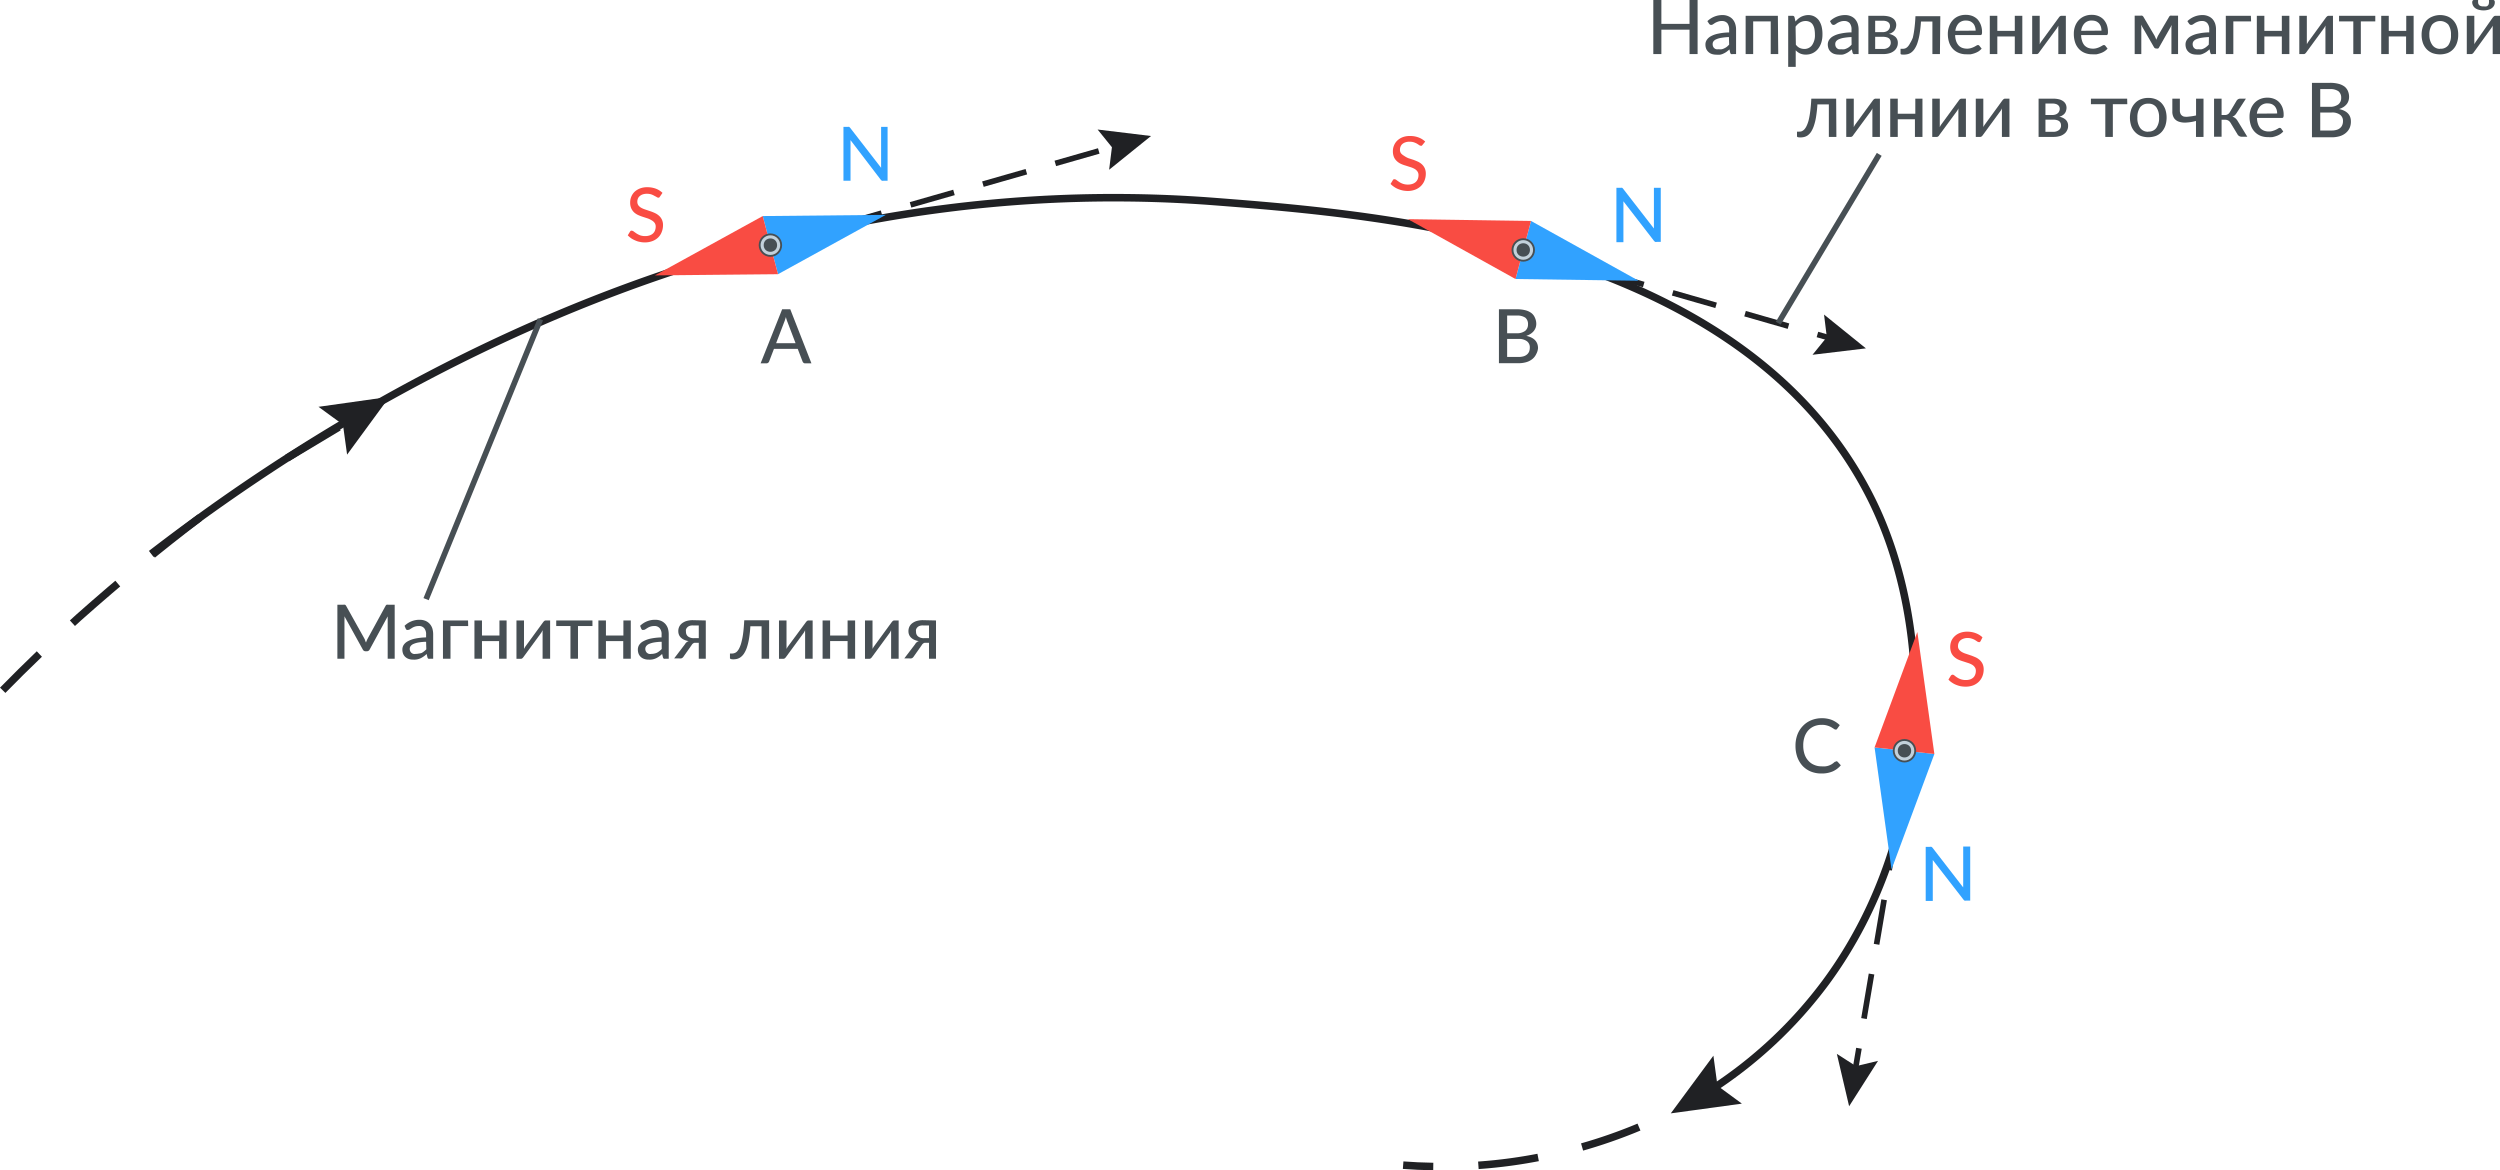 <?xml version="1.0" encoding="UTF-8"?>
<svg xmlns="http://www.w3.org/2000/svg" viewBox="0 0 331.97 155.4">
  <defs>
    <style>.cls-1,.cls-11,.cls-3,.cls-4,.cls-5{fill:none;}.cls-1,.cls-3,.cls-4,.cls-5{stroke:#202124;}.cls-1,.cls-11,.cls-3,.cls-4,.cls-5,.cls-8,.cls-9{stroke-miterlimit:10;}.cls-1,.cls-11{stroke-width:0.75px;}.cls-1{stroke-dasharray:6 4;}.cls-2{fill:#202124;}.cls-3{stroke-dasharray:8 6;}.cls-5{stroke-dasharray:8.01 6;}.cls-6{fill:#31a2ff;}.cls-7{fill:#f94c43;}.cls-8{fill:#c3d1db;stroke-width:0.25px;}.cls-11,.cls-8,.cls-9{stroke:#474f54;}.cls-10,.cls-9{fill:#474f54;}.cls-9{stroke-width:0.5px;}</style>
  </defs>
  <g id="Слой_2" data-name="Слой 2">
    <g id="Слой_1-2" data-name="Слой 1">
      <line class="cls-1" x1="253.53" y1="99.76" x2="246.29" y2="142.48"></line>
      <polygon class="cls-2" points="243.91 139.94 246.45 141.57 249.38 140.87 245.54 146.9 243.91 139.94"></polygon>
      <line class="cls-1" x1="202.89" y1="33.36" x2="243.47" y2="45.03"></line>
      <polygon class="cls-2" points="240.68 47.11 242.58 44.77 242.21 41.77 247.77 46.26 240.68 47.11"></polygon>
      <line class="cls-1" x1="101.68" y1="32.71" x2="148.54" y2="19.29"></line>
      <polygon class="cls-2" points="147.28 22.54 147.65 19.55 145.75 17.2 152.84 18.06 147.28 22.54"></polygon>
      <path class="cls-3" d="M26.55,68.72C21.36,72.65,16,77.07,10.44,82Q5,86.91.36,91.66"></path>
      <path class="cls-4" d="M186.32,154.72c1.22.09,2.56.16,4,.18"></path>
      <path class="cls-5" d="M196.31,154.74a66.45,66.45,0,0,0,8.58-1.17,67.93,67.93,0,0,0,15.5-5.13"></path>
      <path class="cls-4" d="M223.08,147.11c1.28-.68,2.44-1.34,3.48-2"></path>
      <path class="cls-4" d="M20.08,73.55C42.31,56.43,94.63,21.6,161.32,26.77c22,1.71,70.11,5.44,87.14,39.44,8.54,17.06,8.7,44.26-6,64.21A58.54,58.54,0,0,1,227,144.85"></path>
      <polygon class="cls-2" points="227.52 140.18 228.06 144.17 231.3 146.55 221.86 147.84 227.52 140.18"></polygon>
      <polygon class="cls-6" points="251.17 115.45 256.86 100.12 248.92 99.25 251.17 115.45"></polygon>
      <polygon class="cls-7" points="254.6 83.92 256.86 100.12 248.92 99.25 254.6 83.92"></polygon>
      <circle class="cls-8" cx="252.89" cy="99.69" r="1.43"></circle>
      <circle class="cls-9" cx="252.89" cy="99.69" r="0.64"></circle>
      <polygon class="cls-6" points="217.59 37.28 203.3 29.34 201.24 37.05 217.59 37.28"></polygon>
      <polygon class="cls-7" points="186.95 29.1 203.3 29.34 201.24 37.05 186.95 29.1"></polygon>
      <circle class="cls-8" cx="202.27" cy="33.19" r="1.43"></circle>
      <circle class="cls-9" cx="202.27" cy="33.19" r="0.64"></circle>
      <polygon class="cls-6" points="117.63 28.53 101.28 28.69 103.31 36.41 117.63 28.53"></polygon>
      <polygon class="cls-7" points="86.96 36.57 101.28 28.69 103.31 36.41 86.96 36.57"></polygon>
      <circle class="cls-8" cx="102.3" cy="32.55" r="1.43"></circle>
      <circle class="cls-9" cx="102.3" cy="32.55" r="0.64"></circle>
      <line class="cls-3" x1="38.12" y1="60.83" x2="46.6" y2="55.75"></line>
      <polygon class="cls-2" points="46.09 60.37 45.54 56.39 42.29 54.02 51.72 52.69 46.09 60.37"></polygon>
      <path class="cls-10" d="M225.42,0V7.18h-1.07V3.94h-3.74V7.18h-1.07V0h1.07V3.17h3.74V0Z"></path>
      <path class="cls-10" d="M226.72,2.81a2.87,2.87,0,0,1,2-.81,1.86,1.86,0,0,1,.77.15,1.56,1.56,0,0,1,.57.39,1.84,1.84,0,0,1,.35.61,2.47,2.47,0,0,1,.12.79V7.18h-.44a.42.42,0,0,1-.22,0,.32.32,0,0,1-.12-.17l-.1-.45a5,5,0,0,1-.39.32,2.3,2.3,0,0,1-.4.23,1.63,1.63,0,0,1-.44.15,2.78,2.78,0,0,1-.52,0,2,2,0,0,1-.56-.08,1.23,1.23,0,0,1-.46-.26,1.21,1.21,0,0,1-.31-.42,1.57,1.57,0,0,1-.11-.6,1.1,1.1,0,0,1,.16-.57,1.51,1.51,0,0,1,.53-.5,3.32,3.32,0,0,1,1-.36,7.22,7.22,0,0,1,1.46-.16V3.94a1.32,1.32,0,0,0-.24-.86.92.92,0,0,0-.72-.29,1.38,1.38,0,0,0-.54.09,2.27,2.27,0,0,0-.38.17l-.27.18a.46.46,0,0,1-.24.08.28.28,0,0,1-.18-.06.31.31,0,0,1-.11-.12Zm2.86,2.11a8.19,8.19,0,0,0-1,.1,2.73,2.73,0,0,0-.67.19.9.9,0,0,0-.38.28.59.59,0,0,0-.11.36.81.81,0,0,0,.06.33.63.63,0,0,0,.42.36,1.58,1.58,0,0,0,.32,0,1.78,1.78,0,0,0,.41,0A1.48,1.48,0,0,0,229,6.4a1.55,1.55,0,0,0,.32-.2,2.51,2.51,0,0,0,.29-.28Z"></path>
      <path class="cls-10" d="M236.13,7.18h-1V2.84h-2.33V7.18h-1V2.1h4.28Z"></path>
      <path class="cls-10" d="M238.42,2.86a2.81,2.81,0,0,1,.34-.35,2.7,2.7,0,0,1,.39-.27,2.2,2.2,0,0,1,.45-.17,2.09,2.09,0,0,1,.51-.07,1.79,1.79,0,0,1,.78.17,1.84,1.84,0,0,1,.61.5,2.59,2.59,0,0,1,.38.82A4.1,4.1,0,0,1,242,4.6a3.51,3.51,0,0,1-.15,1.05,2.59,2.59,0,0,1-.44.84,2,2,0,0,1-1.6.76,1.81,1.81,0,0,1-.78-.15,1.83,1.83,0,0,1-.58-.42v2.2h-1V2.1h.59a.24.24,0,0,1,.25.19Zm.05,3.07a1.37,1.37,0,0,0,.51.44,1.61,1.61,0,0,0,.63.13,1.23,1.23,0,0,0,1-.49A2.26,2.26,0,0,0,241,4.6a3.86,3.86,0,0,0-.08-.82,1.72,1.72,0,0,0-.24-.56,1,1,0,0,0-.39-.32,1.24,1.24,0,0,0-.52-.11A1.48,1.48,0,0,0,239,3a2.07,2.07,0,0,0-.57.54Z"></path>
      <path class="cls-10" d="M243,2.81A2.87,2.87,0,0,1,245,2a1.89,1.89,0,0,1,.77.15,1.61,1.61,0,0,1,.56.39,1.84,1.84,0,0,1,.35.61,2.47,2.47,0,0,1,.12.79V7.18h-.44a.42.42,0,0,1-.22,0A.32.32,0,0,1,246,7l-.1-.45a3.66,3.66,0,0,1-.39.32,2.3,2.3,0,0,1-.4.23,1.63,1.63,0,0,1-.44.15,2.78,2.78,0,0,1-.52,0,2,2,0,0,1-.56-.08,1.23,1.23,0,0,1-.46-.26,1.21,1.21,0,0,1-.31-.42,1.57,1.57,0,0,1-.11-.6,1.1,1.1,0,0,1,.16-.57,1.51,1.51,0,0,1,.53-.5,3.32,3.32,0,0,1,1-.36,7.22,7.22,0,0,1,1.46-.16V3.94a1.32,1.32,0,0,0-.24-.86.92.92,0,0,0-.72-.29,1.38,1.38,0,0,0-.54.09,2.27,2.27,0,0,0-.38.17l-.27.18a.46.46,0,0,1-.24.08.28.28,0,0,1-.18-.06.41.41,0,0,1-.11-.12Zm2.86,2.11a8.19,8.19,0,0,0-1,.1,2.73,2.73,0,0,0-.67.19.9.9,0,0,0-.38.28.59.59,0,0,0-.11.36.81.81,0,0,0,.06.33.63.63,0,0,0,.42.36,1.58,1.58,0,0,0,.32,0,1.78,1.78,0,0,0,.41,0,1.48,1.48,0,0,0,.35-.13,1.55,1.55,0,0,0,.32-.2,2.51,2.51,0,0,0,.29-.28Z"></path>
      <path class="cls-10" d="M250,2.1a3.23,3.23,0,0,1,.81.09,1.62,1.62,0,0,1,.56.26,1,1,0,0,1,.32.38,1.13,1.13,0,0,1,.11.48,1.33,1.33,0,0,1-.05.34,1.19,1.19,0,0,1-.15.35,1.18,1.18,0,0,1-.3.29,1.32,1.32,0,0,1-.48.21,1.76,1.76,0,0,1,.87.4,1.06,1.06,0,0,1,.32.8,1.33,1.33,0,0,1-.16.65,1.3,1.3,0,0,1-.41.46,1.71,1.71,0,0,1-.61.28,2.94,2.94,0,0,1-.74.09h-2V2.1Zm-1,.65V4.27H250a1.23,1.23,0,0,0,.39-.06.86.86,0,0,0,.3-.16.73.73,0,0,0,.2-.26.76.76,0,0,0,.08-.33.81.81,0,0,0-.05-.27.65.65,0,0,0-.16-.22.86.86,0,0,0-.3-.16,1.51,1.51,0,0,0-.46-.06Zm1.05,3.75a1.13,1.13,0,0,0,.74-.23.75.75,0,0,0,.28-.6,1.06,1.06,0,0,0-.05-.31.7.7,0,0,0-.17-.25.87.87,0,0,0-.32-.16,1.65,1.65,0,0,0-.48-.06H249V6.5Z"></path>
      <path class="cls-10" d="M257.6,7.18h-1V2.86h-1.52a15.62,15.62,0,0,1-.18,1.66,8,8,0,0,1-.29,1.19,3.23,3.23,0,0,1-.38.79,1.82,1.82,0,0,1-.44.47,1.34,1.34,0,0,1-.47.22,2.12,2.12,0,0,1-.49.06c-.31,0-.46,0-.46-.15V6.48h.27a1,1,0,0,0,.34-.05.89.89,0,0,0,.34-.23,1.83,1.83,0,0,0,.32-.47A4.25,4.25,0,0,0,254,5a11,11,0,0,0,.21-1.19c.06-.47.11-1,.14-1.66h3.3Z"></path>
      <path class="cls-10" d="M263.14,6.46a2.35,2.35,0,0,1-.41.36,2.55,2.55,0,0,1-.5.24,3.44,3.44,0,0,1-.55.15,5.46,5.46,0,0,1-.56,0,2.58,2.58,0,0,1-1-.18,2.18,2.18,0,0,1-.78-.52,2.33,2.33,0,0,1-.51-.85,3.49,3.49,0,0,1-.18-1.16,2.86,2.86,0,0,1,.17-1,2.29,2.29,0,0,1,.47-.8,2.07,2.07,0,0,1,.75-.54,2.48,2.48,0,0,1,1-.19,2.39,2.39,0,0,1,.86.15,2,2,0,0,1,.68.44,2.36,2.36,0,0,1,.44.72,2.66,2.66,0,0,1,.17,1,.64.64,0,0,1-.05.3.23.23,0,0,1-.19.08h-3.33a2.61,2.61,0,0,0,.13.79,1.66,1.66,0,0,0,.32.57,1.25,1.25,0,0,0,.48.33,1.81,1.81,0,0,0,.63.11,1.61,1.61,0,0,0,.56-.08,2.7,2.7,0,0,0,.41-.16l.29-.16a.43.43,0,0,1,.21-.08.23.23,0,0,1,.18.09Zm-.8-2.39a1.51,1.51,0,0,0-.09-.53,1.14,1.14,0,0,0-.24-.43,1.39,1.39,0,0,0-.39-.28,1.43,1.43,0,0,0-.53-.1,1.31,1.31,0,0,0-1,.36,1.72,1.72,0,0,0-.44,1Z"></path>
      <path class="cls-10" d="M268.54,2.1V7.18h-1V4.84h-2.32V7.18h-1V2.1h1v2h2.32v-2Z"></path>
      <path class="cls-10" d="M274.32,2.1V7.18h-1V3.86a1.7,1.7,0,0,1,0-.22l0-.25c0,.07-.07.14-.1.2l-.09.16-2.34,3.18a.58.58,0,0,1-.14.17.28.28,0,0,1-.21.08h-.59V2.1h1V5.42c0,.07,0,.15,0,.23l0,.24a1.83,1.83,0,0,1,.19-.35l2.34-3.2a.67.67,0,0,1,.14-.16.32.32,0,0,1,.21-.08Z"></path>
      <path class="cls-10" d="M279.86,6.46a2.42,2.42,0,0,1-.42.36,2.3,2.3,0,0,1-.5.24,3.44,3.44,0,0,1-.55.15,5.28,5.28,0,0,1-.55,0,2.59,2.59,0,0,1-1-.18,2.14,2.14,0,0,1-.77-.52,2.33,2.33,0,0,1-.51-.85,3.49,3.49,0,0,1-.18-1.16,2.86,2.86,0,0,1,.16-1,2.45,2.45,0,0,1,.47-.8,2.19,2.19,0,0,1,.76-.54,2.44,2.44,0,0,1,1-.19,2.34,2.34,0,0,1,.85.15,2,2,0,0,1,.68.44,2.2,2.2,0,0,1,.45.72,2.67,2.67,0,0,1,.16,1,.64.64,0,0,1-.05.3.2.2,0,0,1-.19.08h-3.32a2.61,2.61,0,0,0,.13.79,1.64,1.64,0,0,0,.31.57,1.42,1.42,0,0,0,.48.33,1.81,1.81,0,0,0,.63.11,1.58,1.58,0,0,0,.56-.08,2.34,2.34,0,0,0,.41-.16l.29-.16a.43.43,0,0,1,.21-.08.26.26,0,0,1,.19.09Zm-.81-2.39a1.78,1.78,0,0,0-.08-.53,1.49,1.49,0,0,0-.24-.43,1.39,1.39,0,0,0-.39-.28,1.51,1.51,0,0,0-.53-.1,1.29,1.29,0,0,0-1,.36,1.66,1.66,0,0,0-.45,1Z"></path>
      <path class="cls-10" d="M289.22,2.08v5.1h-.88V4c0-.1,0-.21,0-.34a3.27,3.27,0,0,1,.05-.35l-1.7,3a.3.3,0,0,1-.12.13.28.28,0,0,1-.16,0h-.11a.33.33,0,0,1-.28-.18l-1.73-3a1.84,1.84,0,0,1,.05.35,2.24,2.24,0,0,1,0,.35V7.18h-.88V2.08h.79a.46.46,0,0,1,.2,0,.42.42,0,0,1,.18.17l1.48,2.51.12.26.11.27c0-.09.06-.18.1-.27a2,2,0,0,1,.11-.26l1.47-2.51a.35.35,0,0,1,.17-.17.49.49,0,0,1,.2,0Z"></path>
      <path class="cls-10" d="M290.46,2.81a2.87,2.87,0,0,1,2-.81,1.86,1.86,0,0,1,.77.15,1.56,1.56,0,0,1,.57.39,1.84,1.84,0,0,1,.35.61,2.48,2.48,0,0,1,.11.79V7.18h-.43a.42.42,0,0,1-.22,0A.32.32,0,0,1,293.5,7l-.1-.45a5,5,0,0,1-.39.32,2.3,2.3,0,0,1-.4.23,1.63,1.63,0,0,1-.44.15,2.78,2.78,0,0,1-.52,0,2,2,0,0,1-.56-.08,1.23,1.23,0,0,1-.46-.26,1.21,1.21,0,0,1-.31-.42,1.57,1.57,0,0,1-.11-.6,1.1,1.1,0,0,1,.16-.57,1.51,1.51,0,0,1,.53-.5,3.32,3.32,0,0,1,1-.36,7.22,7.22,0,0,1,1.46-.16V3.94a1.26,1.26,0,0,0-.25-.86.88.88,0,0,0-.71-.29,1.38,1.38,0,0,0-.54.09,2.27,2.27,0,0,0-.38.17l-.27.18a.46.46,0,0,1-.25.08.27.27,0,0,1-.17-.06.46.46,0,0,1-.12-.12Zm2.86,2.11a8.19,8.19,0,0,0-1,.1,3,3,0,0,0-.68.19.93.93,0,0,0-.37.28.59.59,0,0,0-.11.36.81.81,0,0,0,.06.33.63.63,0,0,0,.42.36,1.55,1.55,0,0,0,.31,0,1.87,1.87,0,0,0,.42,0A1.71,1.71,0,0,0,293,6.2a2,2,0,0,0,.3-.28Z"></path>
      <path class="cls-10" d="M298.92,2.84h-2.36V7.18h-1V2.1h3.33Z"></path>
      <path class="cls-10" d="M304,2.1V7.18h-1V4.84h-2.32V7.18h-1V2.1h1v2H303v-2Z"></path>
      <path class="cls-10" d="M309.79,2.1V7.18h-1V3.86a1.7,1.7,0,0,1,0-.22l0-.25-.1.2a.86.86,0,0,1-.1.16l-2.33,3.18a.61.61,0,0,1-.15.17.26.26,0,0,1-.2.08h-.59V2.1h1V5.42a2,2,0,0,1,0,.23,1,1,0,0,1,0,.24,2.54,2.54,0,0,1,.2-.35l2.33-3.2a1.1,1.1,0,0,1,.15-.16.32.32,0,0,1,.21-.08Z"></path>
      <path class="cls-10" d="M315.41,2.84h-1.92V7.18h-1V2.84H310.6V2.1h4.81Z"></path>
      <path class="cls-10" d="M320.5,2.1V7.18h-1V4.84H317.2V7.18h-1V2.1h1v2h2.32v-2Z"></path>
      <path class="cls-10" d="M324,2a2.73,2.73,0,0,1,1,.18,2.08,2.08,0,0,1,.77.53,2.31,2.31,0,0,1,.48.82,3.06,3.06,0,0,1,.17,1.08,3.08,3.08,0,0,1-.17,1.09,2.22,2.22,0,0,1-.48.82,2.08,2.08,0,0,1-.77.53,3,3,0,0,1-2,0,2.21,2.21,0,0,1-.78-.53,2.39,2.39,0,0,1-.49-.82,3.33,3.33,0,0,1-.17-1.09,3.31,3.31,0,0,1,.17-1.08,2.49,2.49,0,0,1,.49-.82A2.21,2.21,0,0,1,323,2.2,2.71,2.71,0,0,1,324,2Zm0,4.47A1.25,1.25,0,0,0,325.11,6a2.23,2.23,0,0,0,.35-1.36,2.28,2.28,0,0,0-.35-1.37,1.46,1.46,0,0,0-2.16,0,2.28,2.28,0,0,0-.36,1.37A2.22,2.22,0,0,0,323,6,1.25,1.25,0,0,0,324,6.49Z"></path>
      <path class="cls-10" d="M332,2.1V7.18h-1V3.86a1.7,1.7,0,0,1,0-.22l0-.25c0,.07-.07.14-.1.2a.86.86,0,0,1-.1.16L328.5,6.93a.61.61,0,0,1-.15.17.26.26,0,0,1-.2.08h-.59V2.1h1V5.42a1.85,1.85,0,0,1,0,.23,1,1,0,0,1,0,.24,2.54,2.54,0,0,1,.2-.35L331,2.34a1.1,1.1,0,0,1,.15-.16.32.32,0,0,1,.21-.08ZM329.82.85a1.06,1.06,0,0,0,.34,0,.42.42,0,0,0,.22-.14A.52.52,0,0,0,330.5.4a1.54,1.54,0,0,0,0-.4h.57a.18.18,0,0,1,.16.09.35.35,0,0,1,.05.2.93.93,0,0,1-.1.45,1,1,0,0,1-.3.34,1.28,1.28,0,0,1-.47.22,2.35,2.35,0,0,1-.63.08,2.33,2.33,0,0,1-.62-.08,1.33,1.33,0,0,1-.48-.22.94.94,0,0,1-.29-.34.94.94,0,0,1-.11-.45.36.36,0,0,1,.06-.2.18.18,0,0,1,.15-.09h.58a1.54,1.54,0,0,0,0,.4.52.52,0,0,0,.12.26.42.42,0,0,0,.22.14A1,1,0,0,0,329.82.85Z"></path>
      <path class="cls-10" d="M243.85,18.18h-1V13.86h-1.52a15.62,15.62,0,0,1-.18,1.66,6.92,6.92,0,0,1-.29,1.19,3.66,3.66,0,0,1-.37.79,2,2,0,0,1-.44.47,1.47,1.47,0,0,1-.48.22,2.12,2.12,0,0,1-.49.06c-.31,0-.46-.05-.46-.15v-.62h.27a1.06,1.06,0,0,0,.35-.05,1.07,1.07,0,0,0,.34-.23,1.82,1.82,0,0,0,.31-.47,4.25,4.25,0,0,0,.28-.78,11,11,0,0,0,.21-1.19c.06-.47.11-1,.14-1.66h3.3Z"></path>
      <path class="cls-10" d="M249.63,13.1v5.08h-1V14.86c0-.07,0-.14,0-.22l0-.25-.09.2-.1.16-2.34,3.18a.46.46,0,0,1-.14.17.28.28,0,0,1-.21.08h-.59V13.1h1v3.32c0,.07,0,.15,0,.23l0,.24a1.83,1.83,0,0,1,.19-.35l2.34-3.2a.55.55,0,0,1,.15-.16.32.32,0,0,1,.2-.08Z"></path>
      <path class="cls-10" d="M255.28,13.1v5.08h-1V15.84H252v2.34h-1V13.1h1v2h2.33v-2Z"></path>
      <path class="cls-10" d="M261.05,13.1v5.08h-1V14.86c0-.07,0-.14,0-.22l0-.25-.09.2-.1.16-2.34,3.18a.46.46,0,0,1-.14.17.28.28,0,0,1-.21.08h-.59V13.1h1v3.32c0,.07,0,.15,0,.23l0,.24a1.83,1.83,0,0,1,.19-.35l2.34-3.2a.67.67,0,0,1,.14-.16.37.37,0,0,1,.21-.08Z"></path>
      <path class="cls-10" d="M266.83,13.1v5.08h-1V14.86a1.7,1.7,0,0,1,0-.22,1.07,1.07,0,0,1,0-.25l-.1.2a.86.86,0,0,1-.1.16l-2.33,3.18a.61.61,0,0,1-.15.17.27.27,0,0,1-.2.08h-.59V13.1h1v3.32a1.85,1.85,0,0,1,0,.23,1,1,0,0,1,0,.24,1.81,1.81,0,0,1,.2-.35l2.33-3.2a1.1,1.1,0,0,1,.15-.16.32.32,0,0,1,.21-.08Z"></path>
      <path class="cls-10" d="M272.61,13.1a3.12,3.12,0,0,1,.81.09,1.53,1.53,0,0,1,.56.26,1,1,0,0,1,.32.38,1.13,1.13,0,0,1,.11.48,1.33,1.33,0,0,1-.05.34,1,1,0,0,1-.45.64,1.25,1.25,0,0,1-.48.21,1.68,1.68,0,0,1,.87.4,1.06,1.06,0,0,1,.32.8,1.23,1.23,0,0,1-.16.65,1.21,1.21,0,0,1-.41.46,1.63,1.63,0,0,1-.61.28,2.94,2.94,0,0,1-.74.09h-2V13.1Zm-1,.65v1.52h.93a1.23,1.23,0,0,0,.39-.06.86.86,0,0,0,.3-.16.63.63,0,0,0,.2-.26.76.76,0,0,0,.08-.33.81.81,0,0,0-.05-.27.65.65,0,0,0-.16-.22.78.78,0,0,0-.3-.16,1.47,1.47,0,0,0-.46-.06Zm1.05,3.75a1.13,1.13,0,0,0,.74-.23.72.72,0,0,0,.28-.6,1.06,1.06,0,0,0-.05-.31.7.7,0,0,0-.17-.25.87.87,0,0,0-.32-.16,1.65,1.65,0,0,0-.48-.06h-1.05V17.5Z"></path>
      <path class="cls-10" d="M282.48,13.84h-1.92v4.34h-1V13.84h-1.91V13.1h4.81Z"></path>
      <path class="cls-10" d="M285.27,13a2.71,2.71,0,0,1,1,.18,2.08,2.08,0,0,1,.77.53,2.49,2.49,0,0,1,.49.82,3.55,3.55,0,0,1,0,2.17,2.39,2.39,0,0,1-.49.82,2.08,2.08,0,0,1-.77.53,3,3,0,0,1-2,0,2.08,2.08,0,0,1-.77-.53,2.26,2.26,0,0,1-.5-.82,3.55,3.55,0,0,1,0-2.17,2.35,2.35,0,0,1,.5-.82,2.08,2.08,0,0,1,.77-.53A2.73,2.73,0,0,1,285.27,13Zm0,4.47a1.21,1.21,0,0,0,1.07-.49,2.22,2.22,0,0,0,.36-1.36,2.28,2.28,0,0,0-.36-1.37,1.23,1.23,0,0,0-1.07-.48,1.27,1.27,0,0,0-1.09.48,2.28,2.28,0,0,0-.36,1.37,2.22,2.22,0,0,0,.36,1.36A1.25,1.25,0,0,0,285.27,17.49Z"></path>
      <path class="cls-10" d="M292.6,13.1v5.08h-1V16.06a5.87,5.87,0,0,1-1.23.21,2.56,2.56,0,0,1-1-.1,1.27,1.27,0,0,1-.67-.47,1.57,1.57,0,0,1-.24-.92V13.1h1v1.53a1,1,0,0,0,.13.56.74.74,0,0,0,.41.29,2,2,0,0,0,.67,0,6.67,6.67,0,0,0,.94-.15V13.1Z"></path>
      <path class="cls-10" d="M297,13.36a.73.73,0,0,1,.2-.19.6.6,0,0,1,.27-.07h.76L297,15a1.68,1.68,0,0,1-.25.31.92.92,0,0,1-.32.18,1.17,1.17,0,0,1,.4.21,1.37,1.37,0,0,1,.3.36l1.29,2.1h-.67a.76.76,0,0,1-.41-.09.64.64,0,0,1-.24-.25l-.93-1.54a.86.86,0,0,0-.29-.28.88.88,0,0,0-.4-.1H295v2.26h-1V13.1h1v2.17h.46a.63.63,0,0,0,.35-.09.69.69,0,0,0,.26-.25Z"></path>
      <path class="cls-10" d="M303.19,17.46a2.1,2.1,0,0,1-.42.36,2.3,2.3,0,0,1-.5.24,3.44,3.44,0,0,1-.55.15,5.09,5.09,0,0,1-.55,0,2.63,2.63,0,0,1-1-.18,2.23,2.23,0,0,1-.77-.52,2.33,2.33,0,0,1-.51-.85,3.49,3.49,0,0,1-.18-1.16,2.86,2.86,0,0,1,.16-1,2.45,2.45,0,0,1,.47-.8,2.19,2.19,0,0,1,.76-.54,2.44,2.44,0,0,1,1-.19,2.34,2.34,0,0,1,.85.15,1.86,1.86,0,0,1,.68.44,2.2,2.2,0,0,1,.45.72,2.67,2.67,0,0,1,.16,1,.64.64,0,0,1-.05.3.19.19,0,0,1-.18.08H299.7a2.61,2.61,0,0,0,.13.79,1.64,1.64,0,0,0,.31.57,1.37,1.37,0,0,0,.49.33,1.71,1.71,0,0,0,.62.11,1.54,1.54,0,0,0,.56-.08,2.92,2.92,0,0,0,.7-.32.43.43,0,0,1,.21-.08.26.26,0,0,1,.19.09Zm-.81-2.39a1.78,1.78,0,0,0-.08-.53,1.49,1.49,0,0,0-.24-.43,1.39,1.39,0,0,0-.39-.28,1.47,1.47,0,0,0-.53-.1,1.29,1.29,0,0,0-1,.36,1.66,1.66,0,0,0-.45,1Z"></path>
      <path class="cls-10" d="M309.38,11a4.29,4.29,0,0,1,1.15.13,2.28,2.28,0,0,1,.8.37,1.53,1.53,0,0,1,.45.6,1.94,1.94,0,0,1,.15.78,1.64,1.64,0,0,1-.08.5,1.4,1.4,0,0,1-.24.45,2,2,0,0,1-.42.38,2.69,2.69,0,0,1-.59.27c1,.21,1.57.75,1.57,1.63A2.07,2.07,0,0,1,312,17a1.86,1.86,0,0,1-.5.65,2.19,2.19,0,0,1-.8.43,3.61,3.61,0,0,1-1.08.15H307V11Zm-1.28.83v2.35h1.23a1.79,1.79,0,0,0,1.16-.31,1.05,1.05,0,0,0,.39-.86,1.08,1.08,0,0,0-.37-.9,1.89,1.89,0,0,0-1.13-.28Zm1.5,5.5a2.31,2.31,0,0,0,.69-.09,1.18,1.18,0,0,0,.47-.26,1,1,0,0,0,.27-.39,1.35,1.35,0,0,0,.09-.5,1,1,0,0,0-.37-.84,1.76,1.76,0,0,0-1.15-.31h-1.5v2.39Z"></path>
      <path class="cls-10" d="M107.75,48.25h-.82a.35.35,0,0,1-.23-.07.46.46,0,0,1-.13-.18l-.64-1.67h-3.16L102.13,48a.34.34,0,0,1-.13.17.36.36,0,0,1-.23.08H101l2.86-7.18h1.08Zm-2.11-2.68-1.06-2.78a4.73,4.73,0,0,1-.23-.72c0,.14-.08.28-.11.4s-.08.23-.12.33l-1.06,2.77Z"></path>
      <path class="cls-10" d="M201.4,41.07a4.36,4.36,0,0,1,1.16.13,2.23,2.23,0,0,1,.79.37,1.49,1.49,0,0,1,.46.6A1.94,1.94,0,0,1,204,43a1.64,1.64,0,0,1-.08.5,1.66,1.66,0,0,1-.25.45,1.83,1.83,0,0,1-.41.37,2.48,2.48,0,0,1-.59.28c1,.21,1.56.75,1.56,1.63A1.91,1.91,0,0,1,204,47a1.83,1.83,0,0,1-.49.65,2.28,2.28,0,0,1-.8.43,3.61,3.61,0,0,1-1.08.15h-2.59V41.07Zm-1.27.83v2.35h1.22a1.8,1.8,0,0,0,1.17-.31,1.06,1.06,0,0,0,.38-.86,1.08,1.08,0,0,0-.36-.9,1.93,1.93,0,0,0-1.14-.28Zm1.5,5.5a2.31,2.31,0,0,0,.69-.09,1.25,1.25,0,0,0,.47-.26,1.05,1.05,0,0,0,.27-.39,1.59,1.59,0,0,0,.08-.5,1,1,0,0,0-.37-.84,1.73,1.73,0,0,0-1.14-.31h-1.5V47.4Z"></path>
      <path class="cls-10" d="M243.87,101.09a.21.21,0,0,1,.15.07l.42.46a3,3,0,0,1-1.07.81,3.68,3.68,0,0,1-1.52.28,3.63,3.63,0,0,1-1.42-.27,3.18,3.18,0,0,1-1.08-.75,3.54,3.54,0,0,1-.69-1.16,4.44,4.44,0,0,1-.24-1.49,4.14,4.14,0,0,1,.25-1.48,3.37,3.37,0,0,1,.73-1.16,3.18,3.18,0,0,1,1.11-.76,3.68,3.68,0,0,1,1.43-.27,3.62,3.62,0,0,1,1.36.25,3.51,3.51,0,0,1,1,.67l-.35.49-.09.09a.21.21,0,0,1-.14,0,.35.35,0,0,1-.22-.1l-.34-.21a2.45,2.45,0,0,0-.51-.21,2.37,2.37,0,0,0-.76-.1,2.59,2.59,0,0,0-1,.19,2.33,2.33,0,0,0-.77.54,2.55,2.55,0,0,0-.5.87,3.43,3.43,0,0,0-.17,1.15,3.51,3.51,0,0,0,.18,1.17,2.37,2.37,0,0,0,.51.86,2.07,2.07,0,0,0,.77.54,2.3,2.3,0,0,0,.95.19,3.09,3.09,0,0,0,.55,0,2.07,2.07,0,0,0,.46-.11,2.35,2.35,0,0,0,.39-.19,3.12,3.12,0,0,0,.37-.29l.08,0A.17.17,0,0,1,243.87,101.09Z"></path>
      <path class="cls-10" d="M52.41,80.3v7.17h-.93V82.36c0-.07,0-.15,0-.24s0-.18,0-.27l-2.39,4.39a.41.41,0,0,1-.39.24h-.15a.4.4,0,0,1-.38-.24l-2.43-4.4a5,5,0,0,1,0,.52v5.11h-.94V80.3h.79a.65.65,0,0,1,.22,0,.35.35,0,0,1,.15.15l2.4,4.3a2.39,2.39,0,0,1,.13.28c0,.1.08.19.11.29a3.64,3.64,0,0,1,.25-.57l2.35-4.3c.05-.08.09-.13.15-.15a.62.62,0,0,1,.21,0Z"></path>
      <path class="cls-10" d="M53.72,83.1a2.8,2.8,0,0,1,2-.8,2,2,0,0,1,.77.14,1.58,1.58,0,0,1,.57.4,1.74,1.74,0,0,1,.35.61,2.77,2.77,0,0,1,.11.78v3.24H57.1a.43.43,0,0,1-.22,0,.32.32,0,0,1-.12-.18l-.11-.45a2.69,2.69,0,0,1-.38.32,3.26,3.26,0,0,1-.4.24,2,2,0,0,1-1,.19,1.69,1.69,0,0,1-.56-.08,1.21,1.21,0,0,1-.77-.67,1.57,1.57,0,0,1-.11-.6,1.13,1.13,0,0,1,.16-.58,1.49,1.49,0,0,1,.53-.49,3.63,3.63,0,0,1,1-.37,8,8,0,0,1,1.46-.16v-.37a1.22,1.22,0,0,0-.25-.85.86.86,0,0,0-.72-.29,1.6,1.6,0,0,0-.53.08,1.68,1.68,0,0,0-.38.18l-.27.17a.39.39,0,0,1-.25.08.26.26,0,0,1-.17,0,.49.49,0,0,1-.12-.13Zm2.86,2.12a6.75,6.75,0,0,0-1,.09,2.92,2.92,0,0,0-.68.2.93.93,0,0,0-.37.28.6.6,0,0,0-.12.36.67.67,0,0,0,.07.33.52.52,0,0,0,.17.22.66.66,0,0,0,.25.13,1.06,1.06,0,0,0,.31,0,1.86,1.86,0,0,0,.42-.05A1.45,1.45,0,0,0,56,86.7a2.11,2.11,0,0,0,.31-.21,2.44,2.44,0,0,0,.3-.27Z"></path>
      <path class="cls-10" d="M62.17,83.13H59.82v4.34h-1V82.39h3.33Z"></path>
      <path class="cls-10" d="M67.27,82.39v5.08h-1V85.13H64v2.34H63V82.39h1v2h2.32v-2Z"></path>
      <path class="cls-10" d="M73.05,82.39v5.08h-1V84.15a1.77,1.77,0,0,1,0-.22l0-.25a1.86,1.86,0,0,1-.1.2,1,1,0,0,1-.1.17l-2.33,3.18a.8.8,0,0,1-.15.17.3.3,0,0,1-.2.08h-.59V82.39h1v3.33a1.7,1.7,0,0,1,0,.22,1,1,0,0,1,0,.24,3.34,3.34,0,0,1,.2-.35l2.33-3.19a1.14,1.14,0,0,1,.15-.17.32.32,0,0,1,.21-.08Z"></path>
      <path class="cls-10" d="M78.67,83.13H76.75v4.34h-1V83.13H73.86v-.74h4.81Z"></path>
      <path class="cls-10" d="M83.76,82.39v5.08h-1V85.13H80.46v2.34h-1V82.39h1v2h2.32v-2Z"></path>
      <path class="cls-10" d="M85,83.1a2.8,2.8,0,0,1,2-.8,2,2,0,0,1,.77.14,1.68,1.68,0,0,1,.57.4,1.74,1.74,0,0,1,.35.61,2.77,2.77,0,0,1,.11.78v3.24h-.43a.43.43,0,0,1-.22,0,.32.32,0,0,1-.12-.18l-.11-.45a3.4,3.4,0,0,1-.38.32,3.26,3.26,0,0,1-.4.24,2,2,0,0,1-1,.19,1.69,1.69,0,0,1-.56-.08,1.21,1.21,0,0,1-.77-.67,1.57,1.57,0,0,1-.11-.6,1.13,1.13,0,0,1,.16-.58,1.49,1.49,0,0,1,.53-.49,3.63,3.63,0,0,1,1-.37,8,8,0,0,1,1.46-.16v-.37a1.22,1.22,0,0,0-.25-.85.86.86,0,0,0-.72-.29,1.6,1.6,0,0,0-.53.08,1.68,1.68,0,0,0-.38.18l-.27.17a.39.39,0,0,1-.25.08.26.26,0,0,1-.17,0,.49.49,0,0,1-.12-.13Zm2.86,2.12a6.75,6.75,0,0,0-1,.09,2.92,2.92,0,0,0-.68.2.93.93,0,0,0-.37.28.6.6,0,0,0-.12.36.67.67,0,0,0,.07.33.52.52,0,0,0,.17.22.66.66,0,0,0,.25.13,1.06,1.06,0,0,0,.31,0,1.86,1.86,0,0,0,.42-.05,1.45,1.45,0,0,0,.35-.12,2.11,2.11,0,0,0,.31-.21,2.44,2.44,0,0,0,.3-.27Z"></path>
      <path class="cls-10" d="M93.72,82.39v5.08h-.93V85.36h-.35l-.24,0-.16.07-.12.11-.1.15-1,1.42a1,1,0,0,1-.11.15.43.43,0,0,1-.29.17.75.75,0,0,1-.22,0h-.68l1.43-1.88a.89.89,0,0,1,.5-.42,2.19,2.19,0,0,1-.64-.19,1.58,1.58,0,0,1-.43-.31,1.15,1.15,0,0,1-.24-.39,1.25,1.25,0,0,1-.07-.43,1.28,1.28,0,0,1,.44-1,1.94,1.94,0,0,1,.59-.33,2.86,2.86,0,0,1,.88-.13Zm-.93,2.35V83.05H92a1.27,1.27,0,0,0-.46.07.79.79,0,0,0-.29.2.72.72,0,0,0-.16.28.79.79,0,0,0,0,.3.75.75,0,0,0,.28.62,1.23,1.23,0,0,0,.78.22Z"></path>
      <path class="cls-10" d="M102.13,87.47h-1V83.16H99.64a15.92,15.92,0,0,1-.18,1.66A7.83,7.83,0,0,1,99.17,86a3.43,3.43,0,0,1-.38.79,1.82,1.82,0,0,1-.44.47,1.33,1.33,0,0,1-.48.23,2,2,0,0,1-.49.06c-.3,0-.45-.06-.45-.16v-.61h.27a1,1,0,0,0,.34-.06.86.86,0,0,0,.34-.22A1.83,1.83,0,0,0,98.2,86a3.78,3.78,0,0,0,.27-.79,8.54,8.54,0,0,0,.22-1.19c.06-.46.1-1,.14-1.66h3.3Z"></path>
      <path class="cls-10" d="M107.91,82.39v5.08h-1V84.15a1.77,1.77,0,0,1,0-.22,1.13,1.13,0,0,1,0-.25l-.1.2a1,1,0,0,1-.1.17l-2.33,3.18a.8.8,0,0,1-.15.17.32.32,0,0,1-.2.08h-.59V82.39h1v3.33a1.7,1.7,0,0,1,0,.22,1,1,0,0,1,0,.24,2.17,2.17,0,0,1,.2-.35L107,82.64a1.14,1.14,0,0,1,.15-.17.32.32,0,0,1,.21-.08Z"></path>
      <path class="cls-10" d="M113.55,82.39v5.08h-1V85.13h-2.32v2.34h-1V82.39h1v2h2.32v-2Z"></path>
      <path class="cls-10" d="M119.33,82.39v5.08h-1V84.15a1.77,1.77,0,0,1,0-.22,1.13,1.13,0,0,1,0-.25l-.1.2a1,1,0,0,1-.1.17l-2.33,3.18a.8.8,0,0,1-.15.17.32.32,0,0,1-.2.08h-.59V82.39h1v3.33a1.7,1.7,0,0,1,0,.22,1,1,0,0,1,0,.24,2.17,2.17,0,0,1,.2-.35l2.33-3.19a1.14,1.14,0,0,1,.15-.17.32.32,0,0,1,.21-.08Z"></path>
      <path class="cls-10" d="M124.29,82.39v5.08h-.93V85.36H123l-.24,0-.16.07-.12.11-.1.15-1,1.42a1,1,0,0,1-.11.15.63.63,0,0,1-.12.11.43.43,0,0,1-.17.06.75.75,0,0,1-.22,0h-.68l1.43-1.88a.89.89,0,0,1,.5-.42,2.19,2.19,0,0,1-.64-.19,1.58,1.58,0,0,1-.43-.31,1.15,1.15,0,0,1-.24-.39,1.25,1.25,0,0,1-.07-.43,1.39,1.39,0,0,1,.1-.53,1.25,1.25,0,0,1,.34-.47,1.94,1.94,0,0,1,.59-.33,2.86,2.86,0,0,1,.88-.13Zm-.93,2.35V83.05h-.81a1.27,1.27,0,0,0-.46.07.79.79,0,0,0-.29.2.72.72,0,0,0-.16.28.79.79,0,0,0,0,.3.75.75,0,0,0,.28.62,1.23,1.23,0,0,0,.78.22Z"></path>
      <line class="cls-11" x1="56.58" y1="79.56" x2="71.76" y2="42.4"></line>
      <line class="cls-11" x1="236.13" y1="42.91" x2="249.54" y2="20.5"></line>
      <path class="cls-7" d="M188.9,19.23a.65.65,0,0,1-.11.12.21.21,0,0,1-.14,0,.37.37,0,0,1-.2-.08l-.29-.19a2.65,2.65,0,0,0-.41-.18,1.69,1.69,0,0,0-.58-.08,1.55,1.55,0,0,0-.55.08,1.18,1.18,0,0,0-.4.22.88.88,0,0,0-.24.34,1,1,0,0,0-.08.42.76.76,0,0,0,.14.48,1.39,1.39,0,0,0,.39.32A3.13,3.13,0,0,0,187,21l.62.2c.21.07.42.16.63.25a2.18,2.18,0,0,1,.54.35,1.69,1.69,0,0,1,.39.52,1.75,1.75,0,0,1,.15.76,2.43,2.43,0,0,1-.17.89,2.14,2.14,0,0,1-.47.72,2.21,2.21,0,0,1-.76.49,2.78,2.78,0,0,1-1,.18,3.71,3.71,0,0,1-.67-.07,3.63,3.63,0,0,1-.61-.19,2.65,2.65,0,0,1-.55-.3,2.38,2.38,0,0,1-.45-.38l.31-.51a.32.32,0,0,1,.1-.1.24.24,0,0,1,.15,0,.37.37,0,0,1,.24.11l.34.24a2.15,2.15,0,0,0,.48.24,2,2,0,0,0,.69.11,1.78,1.78,0,0,0,.59-.09,1.26,1.26,0,0,0,.44-.25,1.05,1.05,0,0,0,.27-.39,1.36,1.36,0,0,0,.1-.51.81.81,0,0,0-.15-.51,1.14,1.14,0,0,0-.38-.34,2.75,2.75,0,0,0-.55-.23l-.62-.2a4.29,4.29,0,0,1-.63-.23,2,2,0,0,1-.54-.36,1.57,1.57,0,0,1-.39-.54,2,2,0,0,1-.14-.81,1.88,1.88,0,0,1,.15-.74,1.85,1.85,0,0,1,.43-.64,2.21,2.21,0,0,1,.71-.45,2.61,2.61,0,0,1,1-.16,3.08,3.08,0,0,1,1.11.19,2.62,2.62,0,0,1,.89.55Z"></path>
      <path class="cls-6" d="M220.53,24.94v7.18H220a.41.41,0,0,1-.21,0,.73.73,0,0,1-.17-.15l-4.05-5.24a2.28,2.28,0,0,0,0,.26v5.17h-.93V24.94h.55a.58.58,0,0,1,.21,0,.52.52,0,0,1,.15.15l4.07,5.25,0-.28V24.94Z"></path>
      <path class="cls-7" d="M87.63,26.11a.5.5,0,0,1-.11.13.29.29,0,0,1-.14,0,.32.32,0,0,1-.2-.09L86.89,26a2.63,2.63,0,0,0-.41-.19,2,2,0,0,0-.58-.08,1.82,1.82,0,0,0-.55.08,1.2,1.2,0,0,0-.4.23.78.78,0,0,0-.24.33,1,1,0,0,0-.08.42.83.83,0,0,0,.14.48,1.27,1.27,0,0,0,.39.33,3.14,3.14,0,0,0,.55.23l.62.21a5.5,5.5,0,0,1,.63.25,2.18,2.18,0,0,1,.54.35,1.58,1.58,0,0,1,.39.52,1.67,1.67,0,0,1,.15.75,2.39,2.39,0,0,1-.17.89,2,2,0,0,1-.47.73,2.19,2.19,0,0,1-.76.48,2.78,2.78,0,0,1-1,.18,3,3,0,0,1-.67-.07,2.41,2.41,0,0,1-.61-.19,3.19,3.19,0,0,1-.55-.29,3.41,3.41,0,0,1-.45-.39l.31-.51.1-.1a.26.26,0,0,1,.15,0,.42.42,0,0,1,.24.11l.34.24a3.05,3.05,0,0,0,.48.25,2,2,0,0,0,.69.11,1.78,1.78,0,0,0,.59-.09,1.26,1.26,0,0,0,.44-.25,1.05,1.05,0,0,0,.27-.39,1.45,1.45,0,0,0,.1-.51.84.84,0,0,0-.15-.52,1.23,1.23,0,0,0-.38-.33A2.75,2.75,0,0,0,86,29l-.62-.2a5.87,5.87,0,0,1-.63-.24,2.18,2.18,0,0,1-.54-.35,1.71,1.71,0,0,1-.39-.55,1.88,1.88,0,0,1-.14-.8,1.93,1.93,0,0,1,.15-.75,2,2,0,0,1,.43-.64,2.31,2.31,0,0,1,.71-.44,2.61,2.61,0,0,1,1-.17,3.27,3.27,0,0,1,1.11.19,2.64,2.64,0,0,1,.89.56Z"></path>
      <path class="cls-6" d="M117.86,16.85V24h-.54a.44.44,0,0,1-.21,0,.73.73,0,0,1-.17-.15l-4-5.24a2.28,2.28,0,0,0,0,.26V24H112V16.85h.55a.58.58,0,0,1,.21,0,.7.7,0,0,1,.15.15L117,22.28c0-.1,0-.19,0-.28a2.35,2.35,0,0,1,0-.26V16.85Z"></path>
      <path class="cls-7" d="M263,85.13a.5.5,0,0,1-.11.13.21.21,0,0,1-.14,0,.37.37,0,0,1-.2-.08l-.29-.19a2,2,0,0,0-.41-.18,1.68,1.68,0,0,0-.58-.09,1.55,1.55,0,0,0-.55.09,1.18,1.18,0,0,0-.4.22.88.88,0,0,0-.24.34,1,1,0,0,0-.08.41.72.72,0,0,0,.14.48,1.27,1.27,0,0,0,.39.33,2.53,2.53,0,0,0,.55.23l.62.21c.21.07.42.16.63.25a2.18,2.18,0,0,1,.54.35,1.69,1.69,0,0,1,.39.52,1.73,1.73,0,0,1,.15.75,2.44,2.44,0,0,1-.17.9,2.14,2.14,0,0,1-.47.72,2.21,2.21,0,0,1-.76.49,2.78,2.78,0,0,1-1,.17,3.71,3.71,0,0,1-.67-.06,3.63,3.63,0,0,1-.61-.19,2.65,2.65,0,0,1-.55-.3,2.11,2.11,0,0,1-.45-.39l.31-.51a.28.28,0,0,1,.1-.09.25.25,0,0,1,.15-.05.42.42,0,0,1,.24.11,2.74,2.74,0,0,0,.34.25,2.15,2.15,0,0,0,.48.24,2,2,0,0,0,.69.11,1.78,1.78,0,0,0,.59-.09A1.26,1.26,0,0,0,262,90a1.05,1.05,0,0,0,.27-.39,1.36,1.36,0,0,0,.1-.51.81.81,0,0,0-.15-.51,1.14,1.14,0,0,0-.38-.34,2.75,2.75,0,0,0-.55-.23l-.62-.2a5.85,5.85,0,0,1-.63-.23,2.21,2.21,0,0,1-.54-.36,1.57,1.57,0,0,1-.39-.54,2.17,2.17,0,0,1,0-1.56,1.81,1.81,0,0,1,.43-.63,2.05,2.05,0,0,1,.71-.45,2.61,2.61,0,0,1,1-.17,3.08,3.08,0,0,1,1.11.2,2.62,2.62,0,0,1,.89.55Z"></path>
      <path class="cls-6" d="M261.62,112.41v7.18h-.54a.46.46,0,0,1-.21,0,.55.55,0,0,1-.16-.15l-4.06-5.24c0,.09,0,.18,0,.26s0,.17,0,.25v4.92h-.94v-7.18h.55a.56.56,0,0,1,.21,0,.48.48,0,0,1,.16.14l4.06,5.25a2.64,2.64,0,0,1,0-.28,2.35,2.35,0,0,1,0-.26v-4.89Z"></path>
    </g>
  </g>
</svg>
